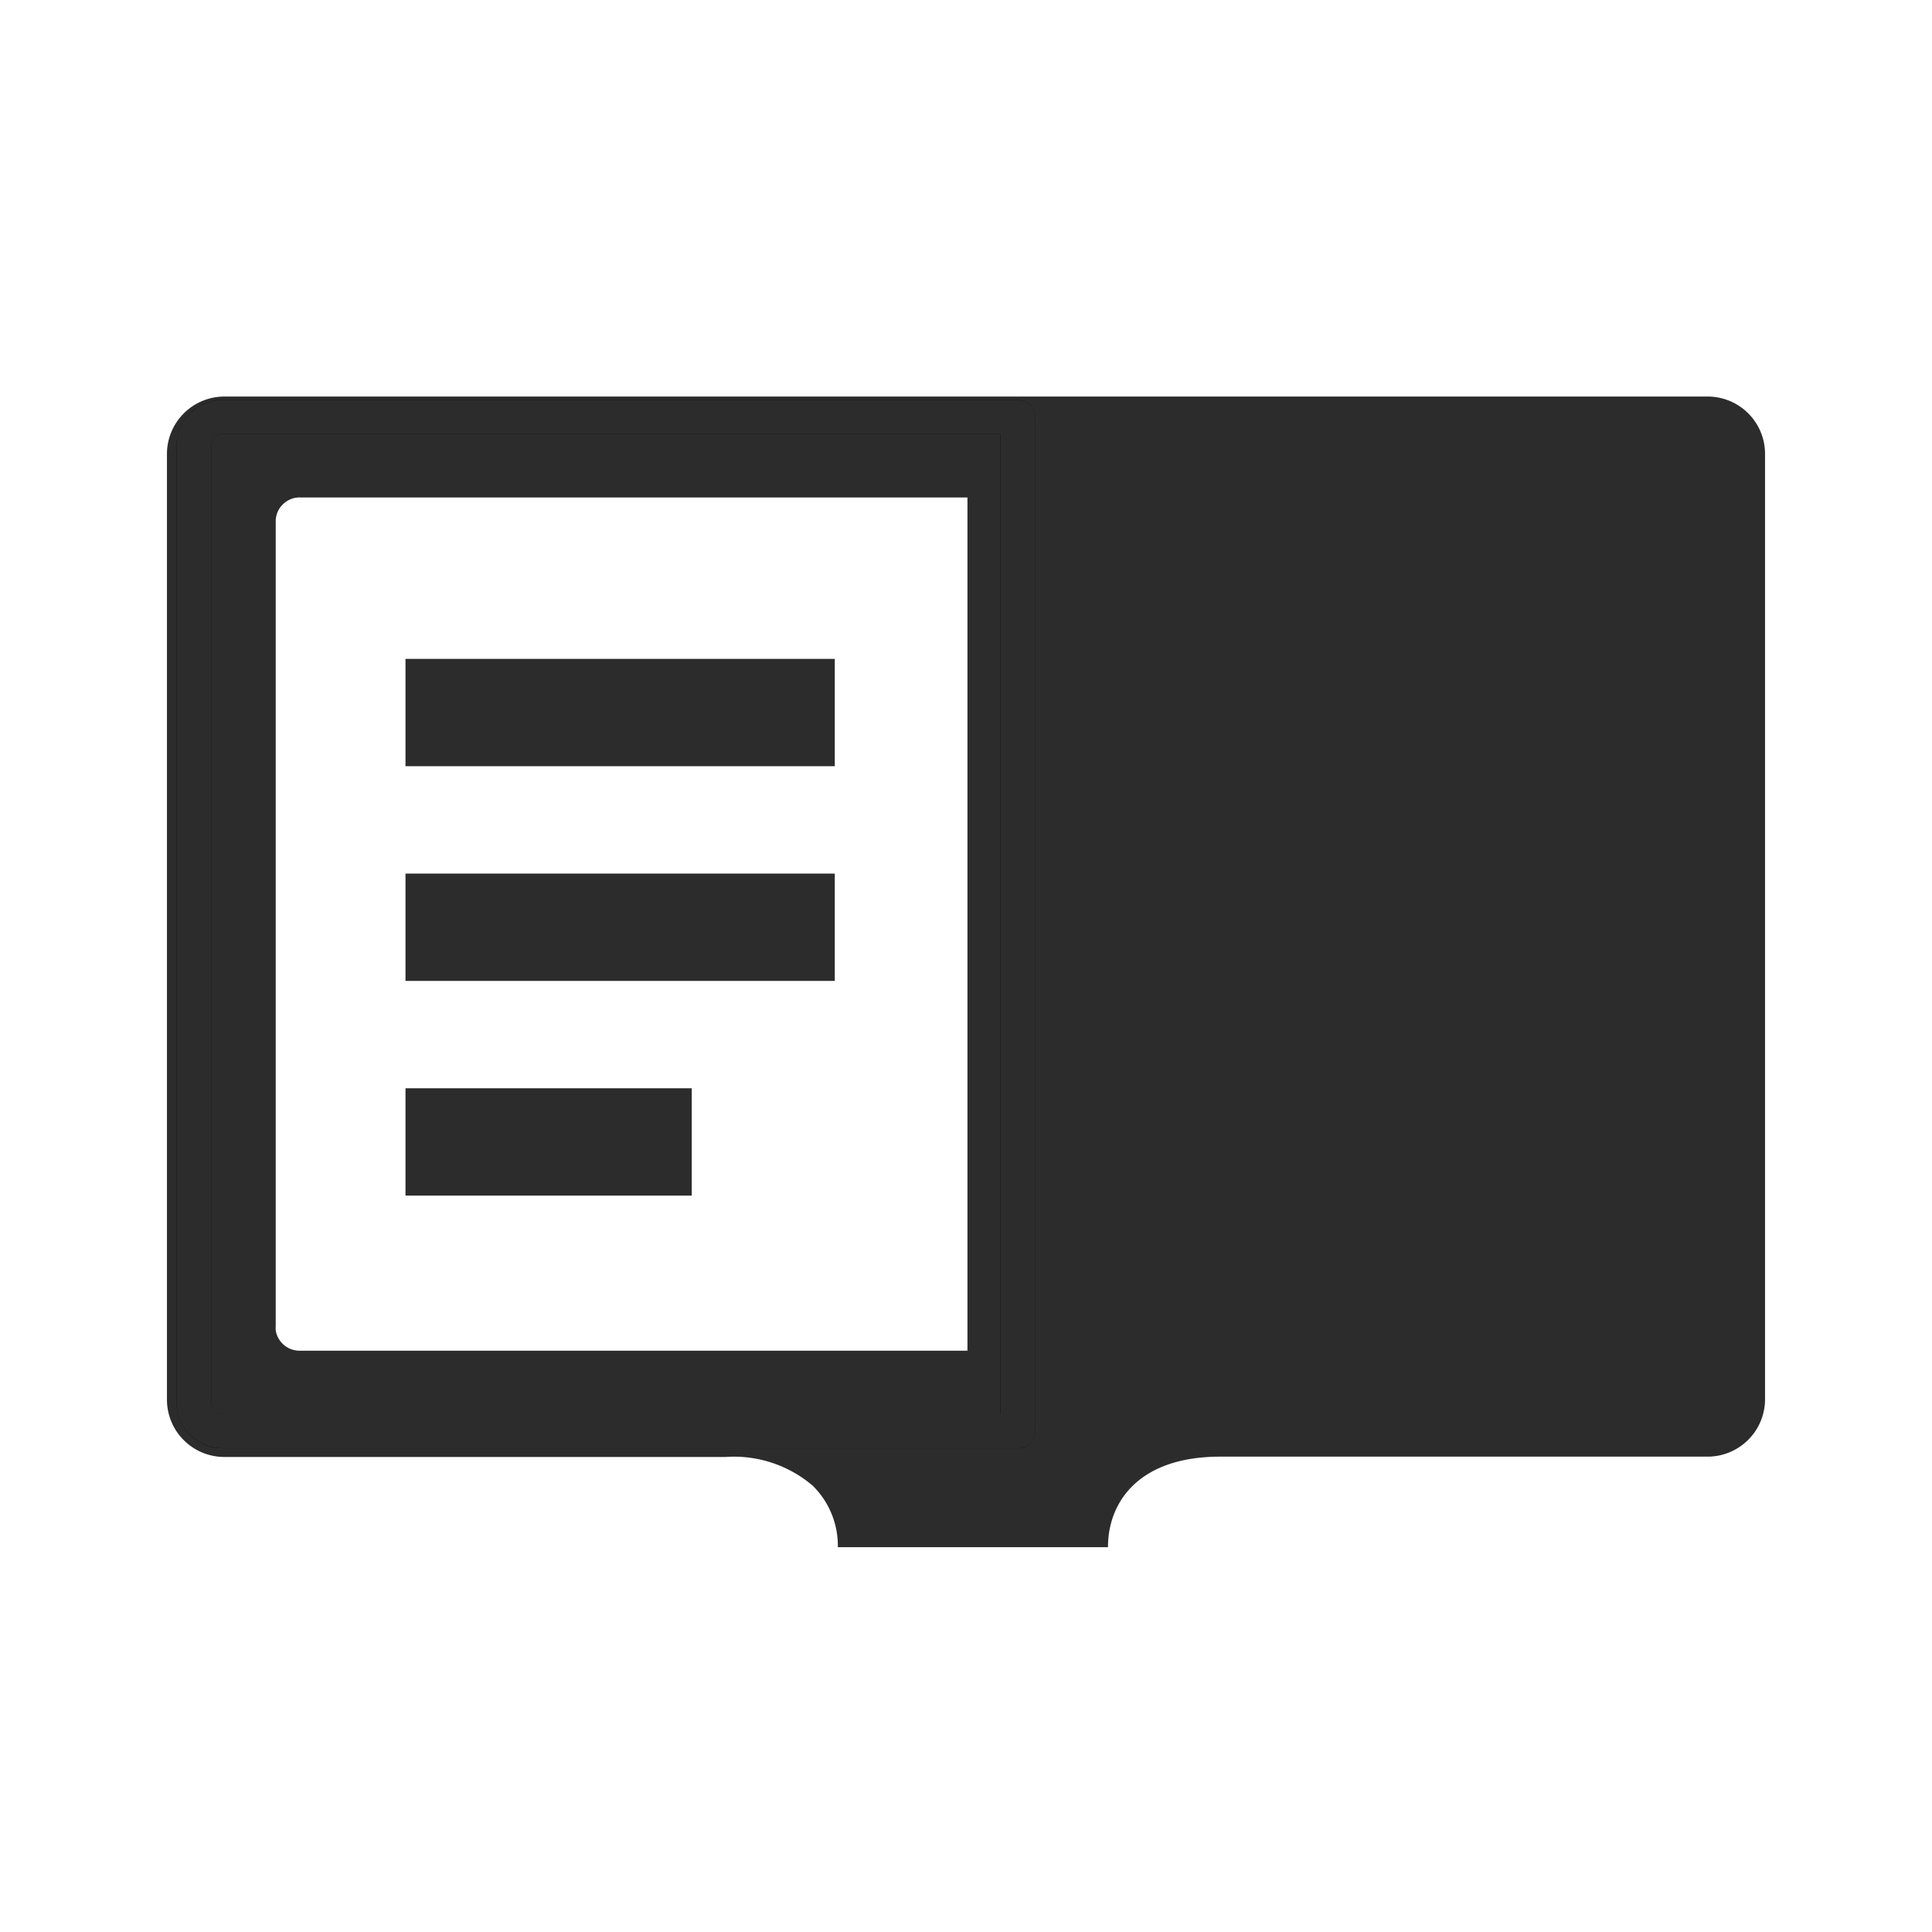 <svg id="icon_magazine" xmlns="http://www.w3.org/2000/svg" width="24" height="24" viewBox="0 0 24 24">
  <defs>
    <style>
      .cls-1 {
        fill: none;
      }

      .cls-2, .cls-4, .cls-6 {
        fill: #2c2c2c;
      }

      .cls-2 {
        stroke: rgba(0,0,0,0);
        stroke-miterlimit: 10;
      }

      .cls-3 {
        fill: #070203;
      }

      .cls-5, .cls-6 {
        stroke: none;
      }
    </style>
  </defs>
  <rect id="frame" class="cls-1" width="24" height="24"/>
  <g id="endpaper" transform="translate(2.074 4.926)">
    <path id="前面オブジェクトで型抜き_3" data-name="前面オブジェクトで型抜き 3" class="cls-2" d="M11.69,14.294H8.334a1.048,1.048,0,0,0-.312-.764,1.508,1.508,0,0,0-1.084-.357l-6.219,0H.711a.713.713,0,0,1-.711-.7V.7A.714.714,0,0,1,.711,0H.719L19.133,0h.008a.713.713,0,0,1,.711.7V12.469a.714.714,0,0,1-.712.7H13.085c-1.028,0-1.395.579-1.395,1.121ZM1.652,1.253h0a.3.3,0,0,0-.215.089.292.292,0,0,0-.086.209v10a.3.3,0,0,0,0,.048.3.3,0,0,0,.295.254H9.944V1.254H1.652Z"/>
    <g id="グループ_130" data-name="グループ 130" transform="translate(0.119 0.041)">
      <g id="パス_932" data-name="パス 932" class="cls-3" transform="translate(-145.994 -614.44)">
        <path class="cls-5" d="M156.444,627.464H146.57a.571.571,0,0,1-.576-.565V615.006a.572.572,0,0,1,.575-.566h9.875a.214.214,0,0,1,.216.213v12.6A.214.214,0,0,1,156.444,627.464Zm-9.874-12.6a.143.143,0,0,0-.144.141V626.9a.143.143,0,0,0,.143.141h9.658V614.865Z"/>
        <path class="cls-6" d="M 156.444 627.464 L 146.57 627.464 C 146.252 627.464 145.994 627.21 145.994 626.899 L 145.994 615.006 C 145.994 614.695 146.251 614.441 146.569 614.44 L 146.57 614.44 L 156.444 614.44 C 156.564 614.44 156.661 614.535 156.661 614.653 L 156.661 627.252 C 156.661 627.369 156.564 627.464 156.444 627.464 Z M 146.57 614.865 C 146.491 614.865 146.427 614.929 146.427 615.006 L 146.427 626.898 C 146.427 626.976 146.491 627.039 146.57 627.039 L 156.228 627.039 L 156.228 614.865 L 146.57 614.865 Z"/>
      </g>
    </g>
  </g>
  <rect id="長方形_2007" data-name="長方形 2007" class="cls-4" width="5.333" height="1.333" transform="translate(5.037 8.185)"/>
  <rect id="長方形_2008" data-name="長方形 2008" class="cls-4" width="5.333" height="1.333" transform="translate(5.037 10.852)"/>
  <rect id="長方形_2009" data-name="長方形 2009" class="cls-4" width="3.556" height="1.333" transform="translate(5.037 13.519)"/>
</svg>
